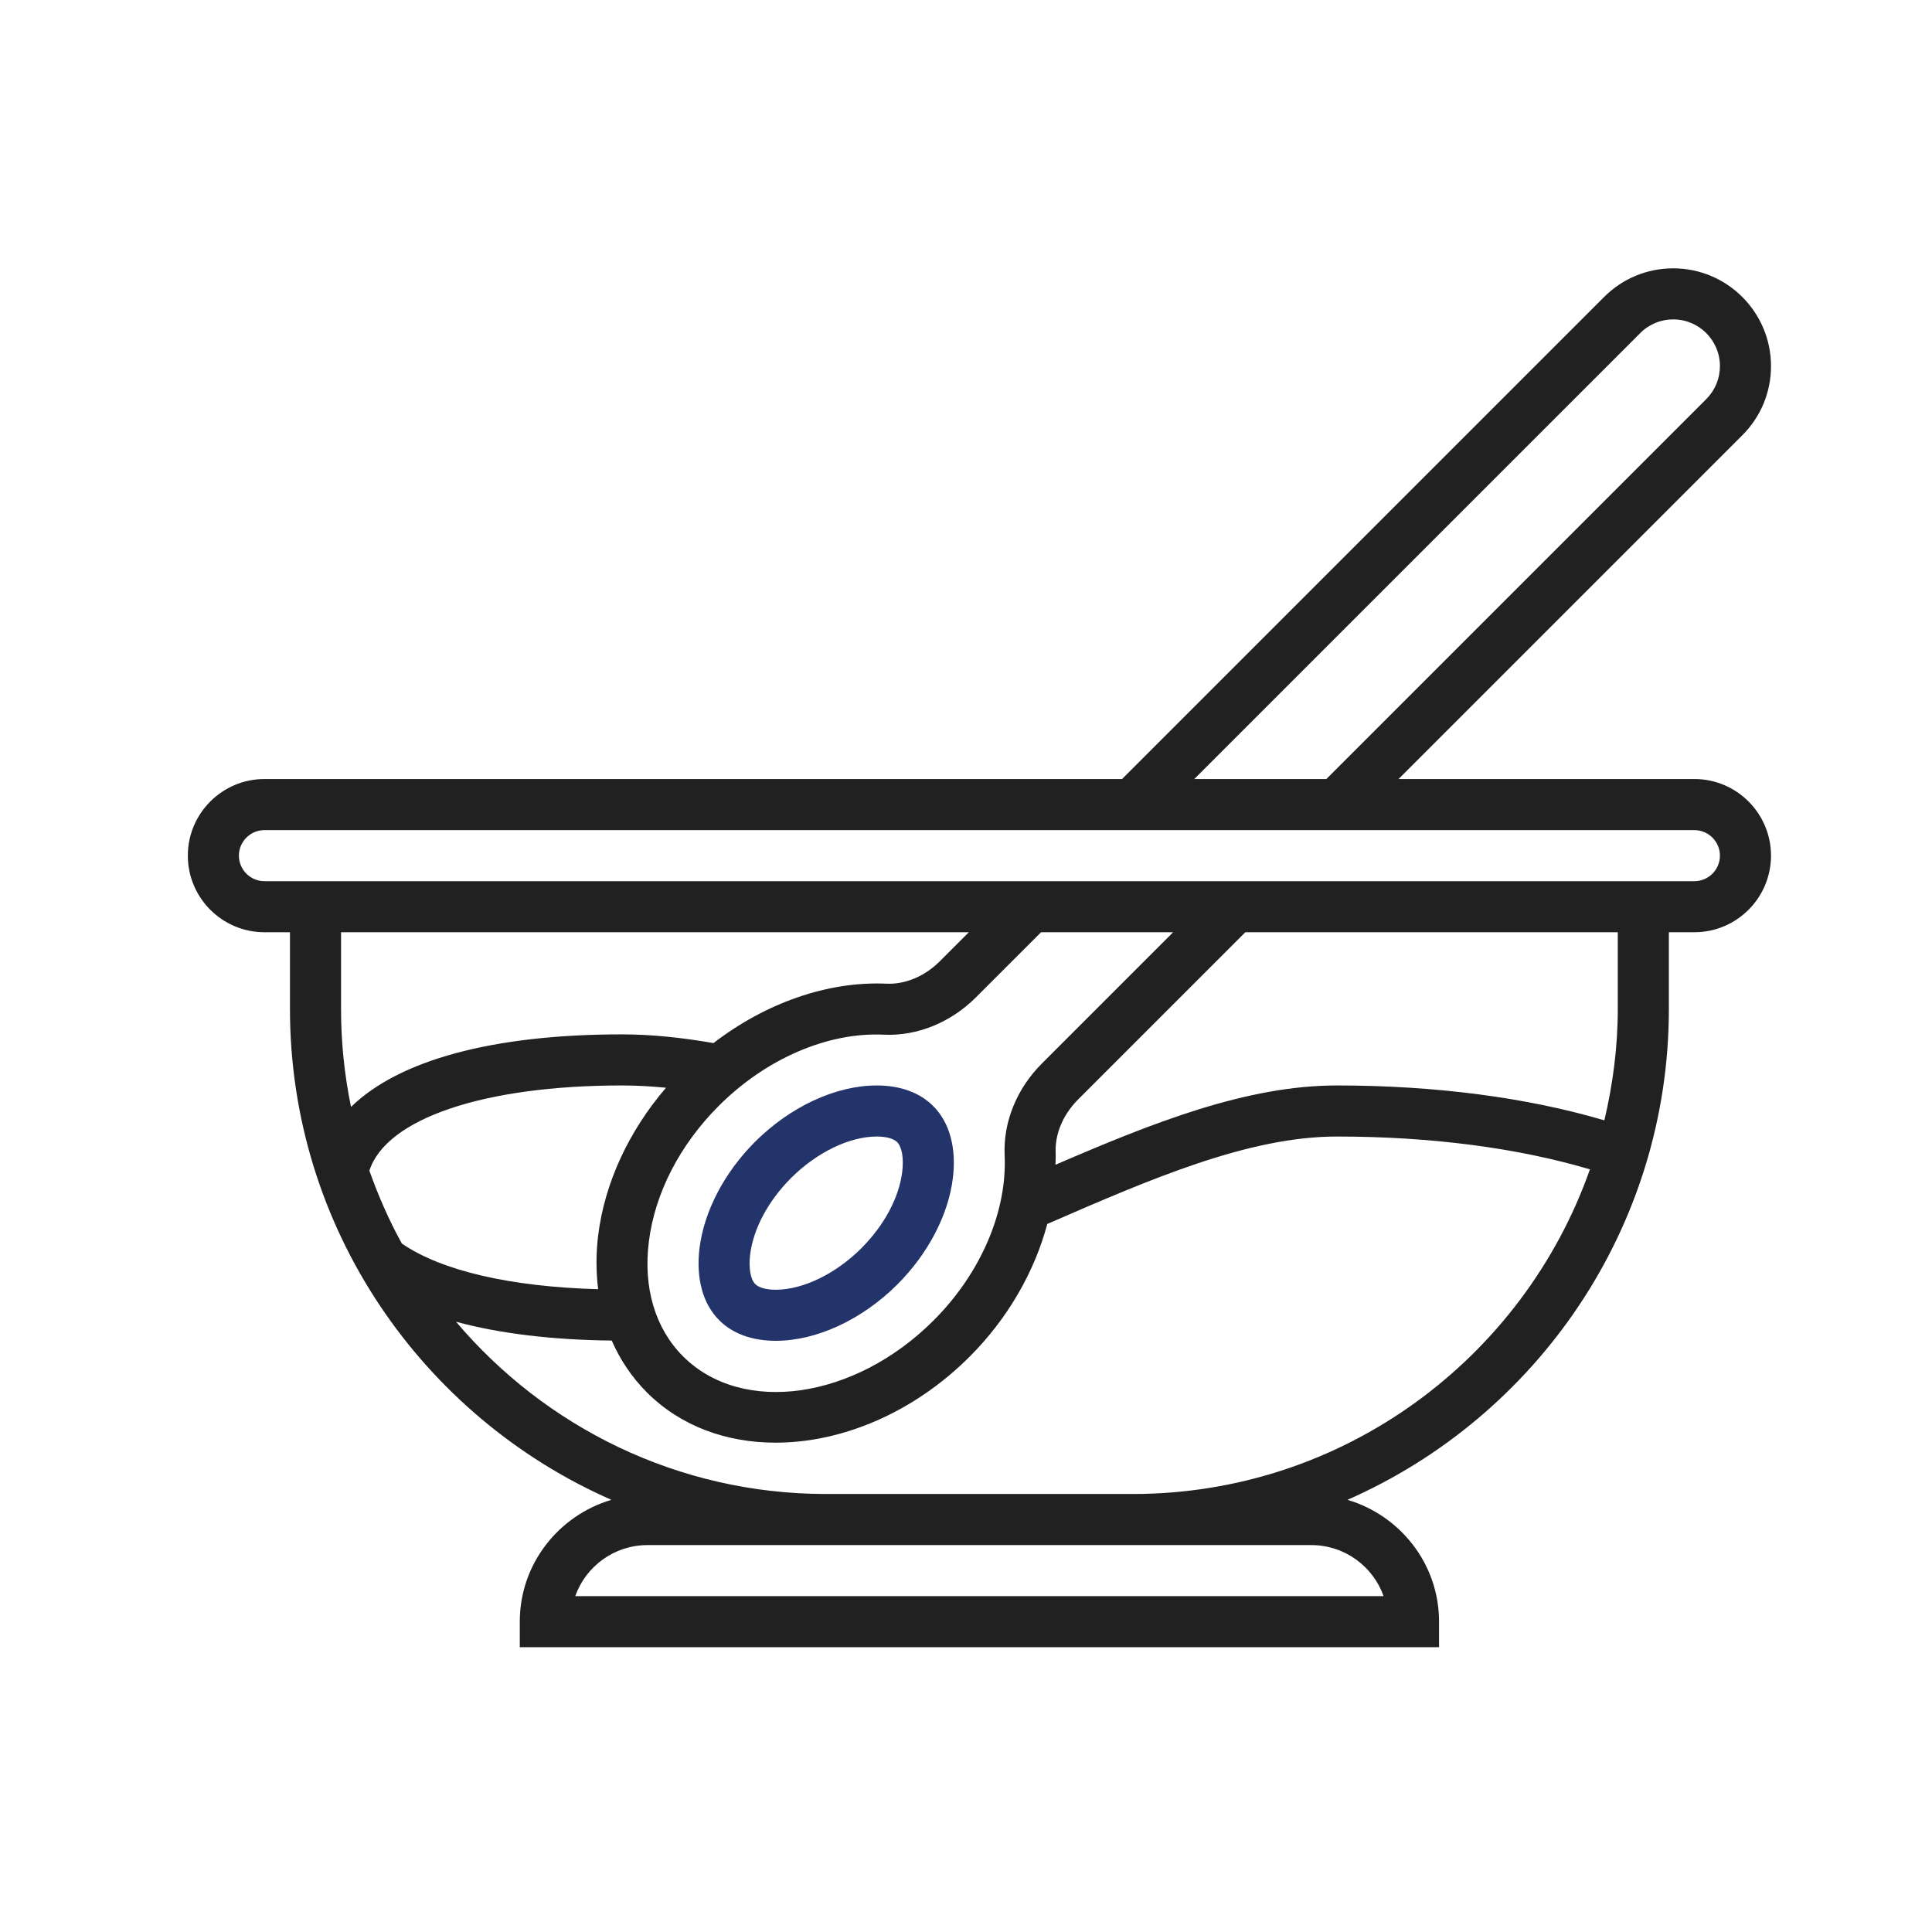 <?xml version="1.0" encoding="UTF-8"?> <svg xmlns="http://www.w3.org/2000/svg" width="72" height="72" viewBox="0 0 72 72" fill="none"><path d="M63.145 29.032H52.12L64.932 16.22C65.621 15.531 66 14.616 66 13.644C66 11.634 64.366 10 62.356 10C61.384 10 60.468 10.379 59.78 11.068L41.816 29.032H9.855C8.281 29.032 7 30.313 7 31.887C7 33.461 8.281 34.742 9.855 34.742H10.806V37.597C10.806 45.769 15.742 52.801 22.784 55.894C20.818 56.478 19.371 58.282 19.371 60.435V61.387H53.629V60.435C53.629 58.282 52.182 56.478 50.216 55.894C57.258 52.801 62.194 45.769 62.194 37.597V34.742H63.145C64.719 34.742 66 33.461 66 31.887C66 30.313 64.719 29.032 63.145 29.032ZM61.126 12.414C61.287 12.251 61.479 12.123 61.69 12.035C61.901 11.947 62.127 11.903 62.356 11.903C63.317 11.903 64.097 12.683 64.097 13.644C64.097 13.873 64.052 14.099 63.965 14.31C63.877 14.521 63.749 14.713 63.587 14.874L49.429 29.032H44.507L61.126 12.414ZM36.106 34.742L35.024 35.824C34.461 36.387 33.729 36.691 33.034 36.659C30.847 36.561 28.531 37.378 26.589 38.873C25.419 38.668 24.27 38.548 23.177 38.548C18.355 38.548 14.859 39.513 13.082 41.253C12.834 40.05 12.709 38.825 12.71 37.597V34.742H36.106ZM37.44 43.054C37.537 45.153 36.547 47.455 34.791 49.21C31.849 52.153 27.66 52.752 25.454 50.545C24.418 49.509 23.965 47.991 24.181 46.272C24.407 44.462 25.333 42.665 26.79 41.209C28.546 39.454 30.855 38.456 32.946 38.56C34.178 38.614 35.428 38.111 36.369 37.169L38.797 34.742H43.719L38.831 39.631C37.889 40.571 37.383 41.819 37.44 43.054V43.054ZM22.292 46.036C22.21 46.703 22.209 47.378 22.291 48.045C19.023 47.954 16.459 47.36 14.977 46.344C14.499 45.482 14.101 44.57 13.766 43.629C14.389 41.692 18.016 40.452 23.177 40.452C23.71 40.452 24.261 40.482 24.82 40.537C23.425 42.163 22.536 44.086 22.292 46.036ZM48.871 57.581C50.112 57.581 51.17 58.376 51.563 59.484H21.437C21.83 58.376 22.888 57.581 24.129 57.581H48.871ZM42.21 55.677H30.79C25.262 55.677 20.313 53.178 16.994 49.257C18.612 49.696 20.561 49.934 22.798 49.959C23.111 50.679 23.549 51.331 24.109 51.892C25.369 53.152 27.076 53.765 28.906 53.764C31.358 53.764 34.028 52.666 36.138 50.556C37.559 49.134 38.554 47.395 39.029 45.614C42.883 43.936 46.526 42.355 49.823 42.355C53.318 42.355 56.551 42.778 59.252 43.578C56.775 50.612 50.081 55.677 42.21 55.677ZM60.29 37.597C60.29 39.028 60.106 40.414 59.79 41.752C56.913 40.902 53.496 40.452 49.823 40.452C46.457 40.452 42.984 41.832 39.335 43.407C39.336 43.26 39.348 43.111 39.341 42.966C39.309 42.264 39.614 41.539 40.176 40.976L46.41 34.742H60.29V37.597ZM63.145 32.839H9.855C9.331 32.839 8.903 32.411 8.903 31.887C8.903 31.363 9.331 30.936 9.855 30.936H63.145C63.669 30.936 64.097 31.363 64.097 31.887C64.097 32.411 63.669 32.839 63.145 32.839Z" fill="#212121"></path><path d="M32.671 40.452C31.149 40.452 29.453 41.238 28.135 42.555C26.994 43.697 26.242 45.137 26.07 46.507C25.931 47.633 26.19 48.59 26.801 49.199C27.301 49.703 28.032 49.968 28.911 49.968C30.433 49.968 32.127 49.181 33.445 47.865C34.586 46.723 35.339 45.282 35.51 43.912C35.65 42.786 35.39 41.83 34.779 41.221C34.28 40.717 33.549 40.452 32.671 40.452ZM33.623 43.675C33.504 44.634 32.948 45.67 32.1 46.518C31.146 47.472 29.923 48.065 28.911 48.065C28.558 48.065 28.279 47.988 28.146 47.854C27.967 47.675 27.895 47.25 27.957 46.744C28.077 45.785 28.633 44.749 29.481 43.901C30.434 42.948 31.657 42.355 32.671 42.355C33.023 42.355 33.302 42.431 33.435 42.565C33.614 42.744 33.685 43.169 33.623 43.675Z" fill="#23346B"></path></svg> 